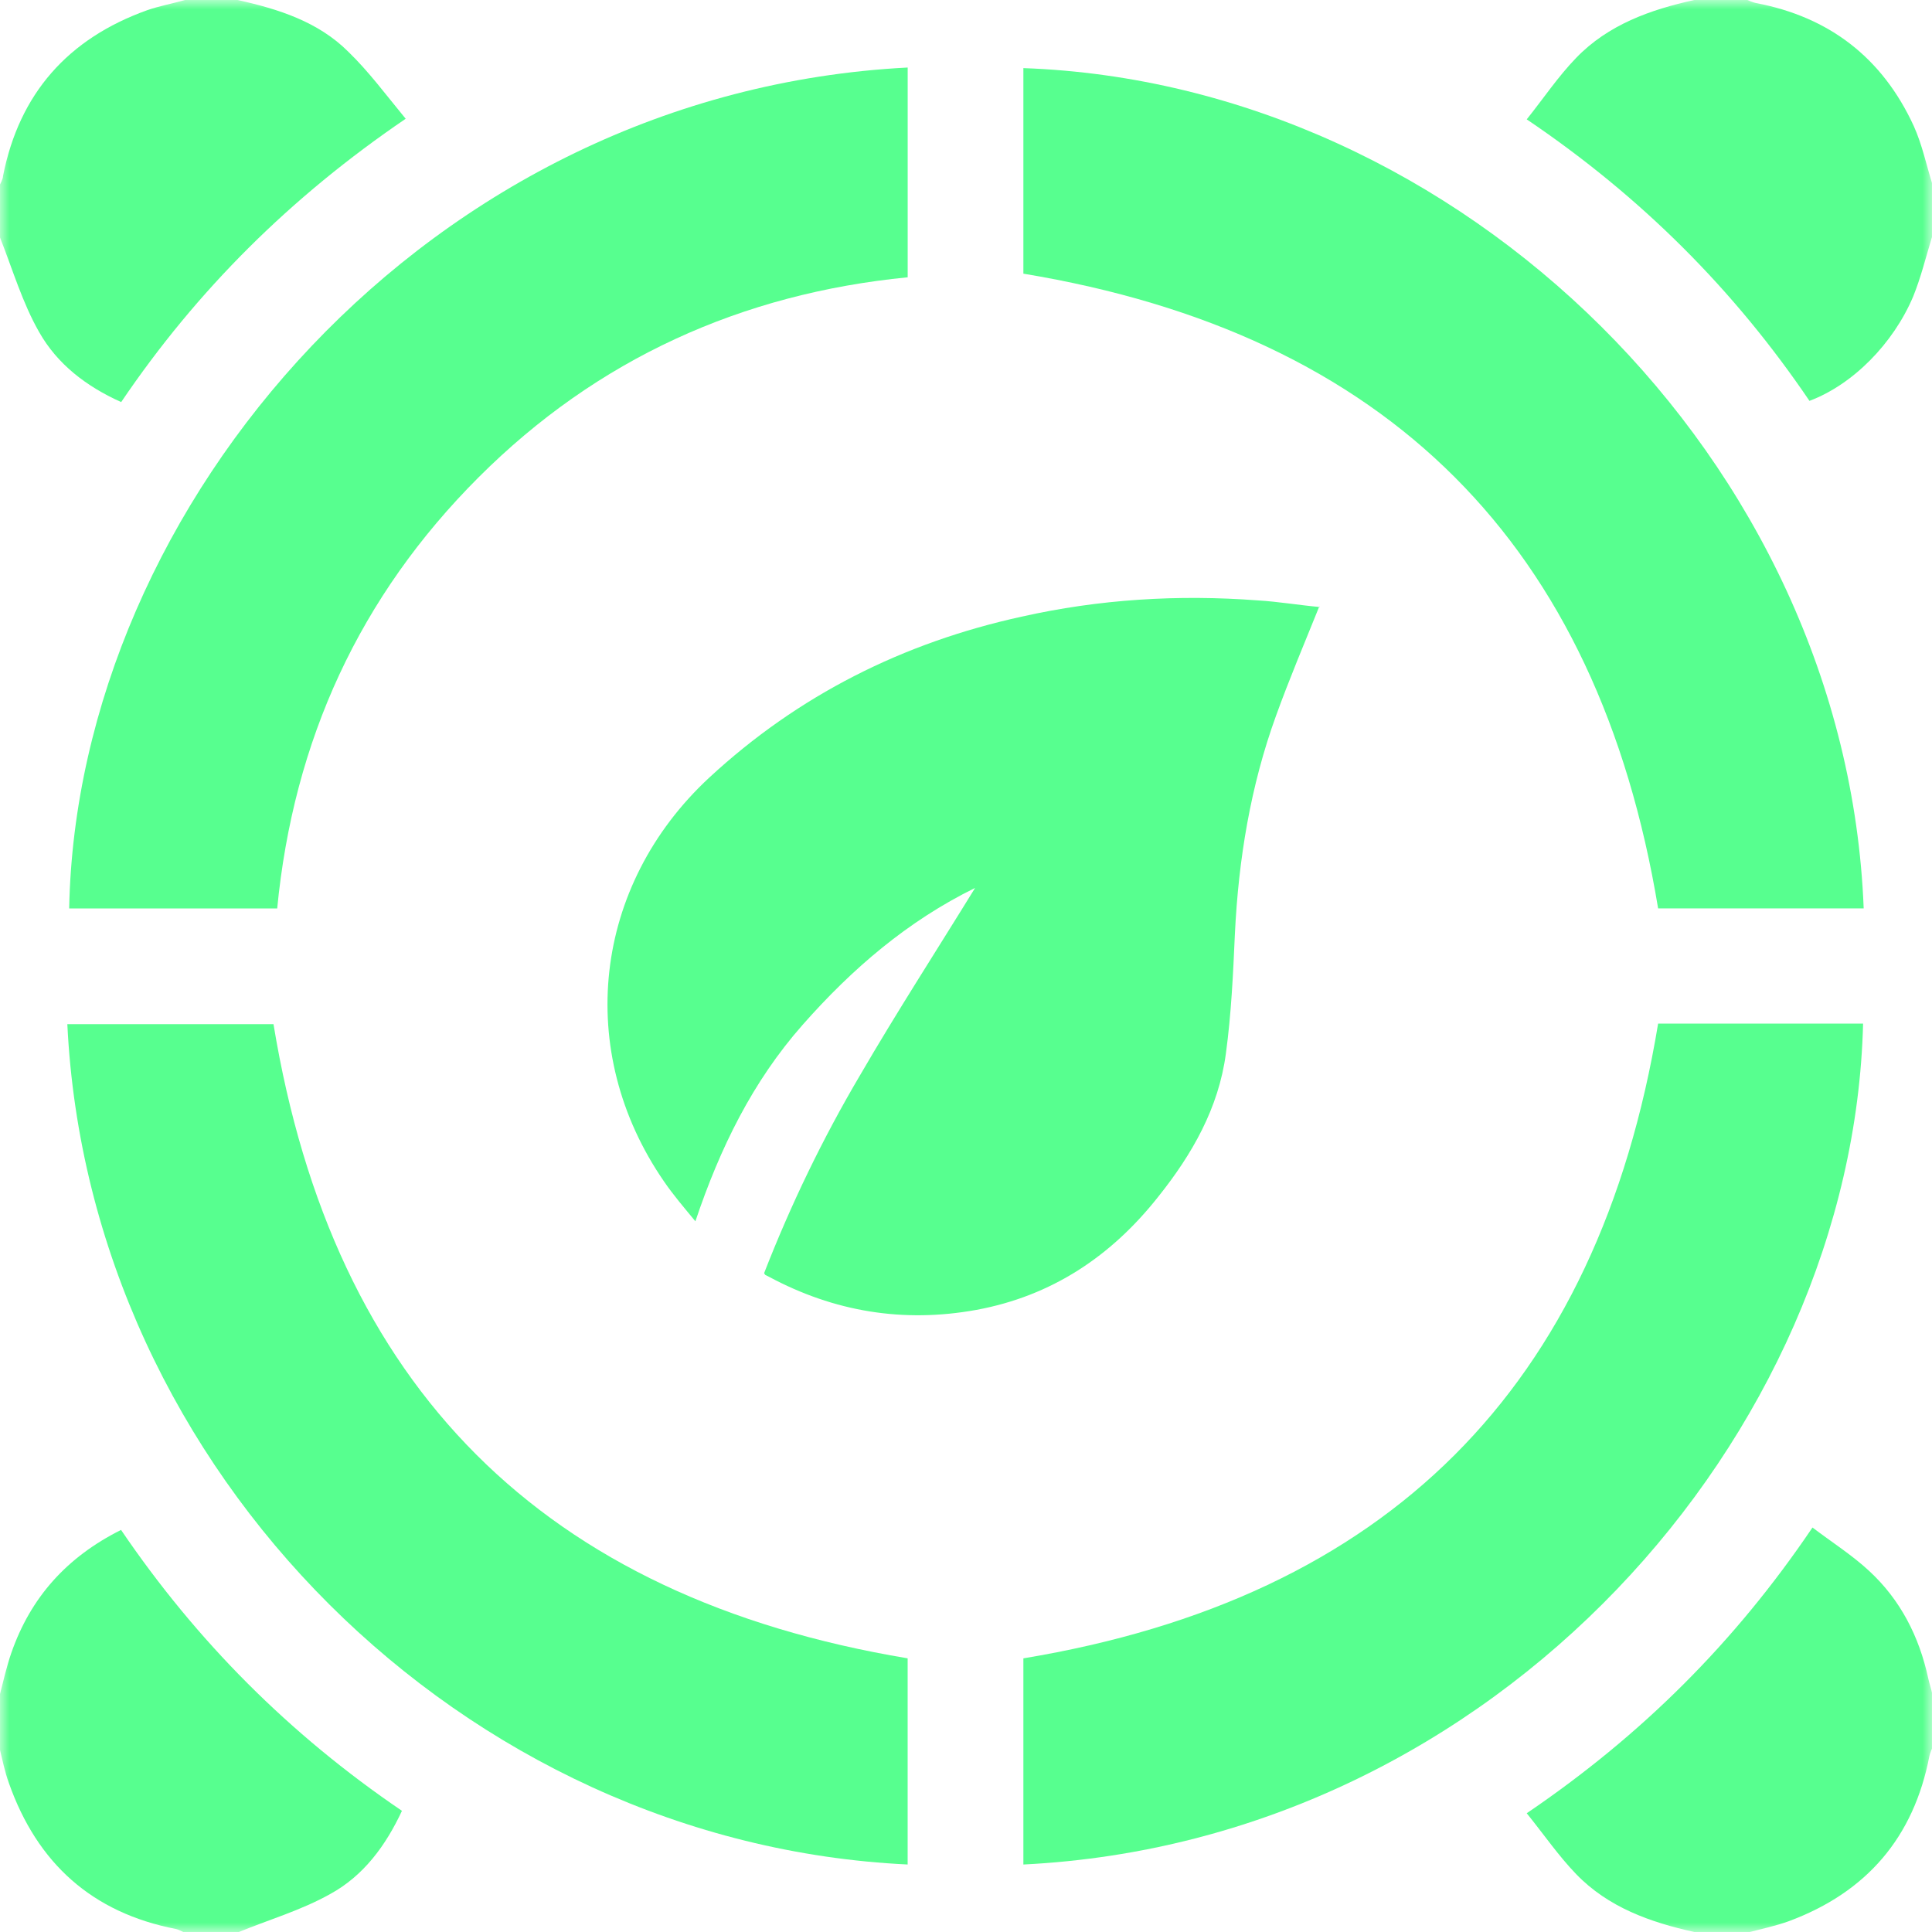 <svg width="103" height="103" viewBox="0 0 103 103" fill="none" xmlns="http://www.w3.org/2000/svg">
<g clip-path="url(#clip0_2126_56)">
<mask id="mask0_2126_56" style="mask-type:luminance" maskUnits="userSpaceOnUse" x="0" y="0" width="103" height="103">
<path d="M103 0H0V103H103V0Z" fill="white"/>
</mask>
<g mask="url(#mask0_2126_56)">
<path d="M70.335 32.33C69.532 34.323 68.728 36.219 68.021 38.179C66.671 41.907 66.029 45.796 65.836 49.781C65.74 51.934 65.643 54.055 65.354 56.176C64.968 59.069 63.554 61.543 61.755 63.793C59.248 66.974 56.066 69.095 52.049 69.834C48.16 70.541 44.465 69.931 40.994 68.067C40.929 68.035 40.865 68.003 40.801 67.971C40.801 67.971 40.769 67.938 40.737 67.874C42.151 64.243 43.854 60.708 45.846 57.333C47.807 53.959 49.928 50.681 51.985 47.338C48.385 49.106 45.429 51.645 42.794 54.633C40.126 57.654 38.391 61.19 37.073 65.11C36.462 64.371 35.884 63.696 35.402 62.989C30.613 56.048 31.61 47.21 37.812 41.457C42.569 37.054 48.16 34.258 54.459 32.877C58.605 31.945 62.815 31.688 67.057 32.009C68.15 32.073 69.275 32.266 70.367 32.362" fill="#57FF8F"/>
<path d="M102.991 12.662C102.669 13.723 102.412 14.783 101.995 15.812C100.934 18.318 98.781 20.504 96.467 21.371C92.482 15.49 87.533 10.509 81.394 6.363C82.294 5.238 83.066 4.081 84.03 3.085C85.733 1.318 87.983 0.514 90.329 0H93.157C93.157 0 93.446 0.129 93.607 0.161C97.527 0.9 100.356 3.085 102.027 6.717C102.477 7.713 102.702 8.806 103.023 9.834V12.662H102.991Z" fill="#57FF8F"/>
<path d="M-0.007 90.338C0.186 89.599 0.347 88.86 0.604 88.121C1.632 85.164 3.56 83.011 6.453 81.564C10.47 87.478 15.419 92.459 21.429 96.54C20.561 98.404 19.372 100.011 17.604 100.975C16.062 101.843 14.294 102.357 12.655 103.032H9.827C9.827 103.032 9.538 102.871 9.377 102.839C4.91 101.972 1.986 99.336 0.475 95.062C0.25 94.451 0.122 93.777 -0.039 93.134V90.306L-0.007 90.338Z" fill="#57FF8F"/>
<path d="M90.329 103C87.983 102.485 85.733 101.682 84.03 99.915C83.098 98.95 82.326 97.826 81.394 96.669C87.501 92.523 92.482 87.574 96.628 81.436C97.688 82.239 98.749 82.914 99.648 83.749C101.32 85.292 102.316 87.252 102.798 89.47C102.862 89.759 102.959 90.048 103.023 90.338V93.166C103.023 93.166 102.894 93.455 102.862 93.616C102.027 97.954 99.52 100.879 95.374 102.421C94.667 102.678 93.896 102.839 93.157 103.032H90.329V103Z" fill="#57FF8F"/>
<path d="M12.662 0C14.847 0.482 16.968 1.157 18.575 2.764C19.668 3.824 20.568 5.046 21.628 6.331C15.49 10.509 10.509 15.458 6.46 21.436C4.596 20.6 3.053 19.411 2.089 17.708C1.189 16.133 0.675 14.365 0 12.662V9.834C0 9.834 0.161 9.545 0.161 9.384C1.028 4.981 3.632 2.057 7.841 0.546C8.484 0.321 9.191 0.193 9.866 0H12.694H12.662Z" fill="#57FF8F"/>
<path d="M54.559 99.402V88.411C73.937 85.197 85.185 74.013 88.399 54.57H99.326C98.779 76.488 79.786 98.148 54.559 99.402Z" fill="#57FF8F"/>
<path d="M99.358 48.43H88.399C85.185 29.019 73.969 17.803 54.559 14.59V3.631C77.89 4.466 98.426 24.584 99.358 48.43Z" fill="#57FF8F"/>
<path d="M14.775 48.431H3.688C4.105 26.931 22.841 4.917 48.391 3.6V14.783C39.553 15.651 31.84 19.122 25.509 25.453C19.178 31.784 15.643 39.465 14.775 48.463" fill="#57FF8F"/>
<path d="M48.389 99.401C24.736 98.276 4.747 78.48 3.59 54.602H14.581C17.762 73.948 28.946 85.164 48.389 88.41V99.401Z" fill="#57FF8F"/>
</g>
</g>
<defs>
<clipPath id="clip0_2126_56">
<rect width="103" height="103" fill="white"/>
</clipPath>
</defs>
</svg>
